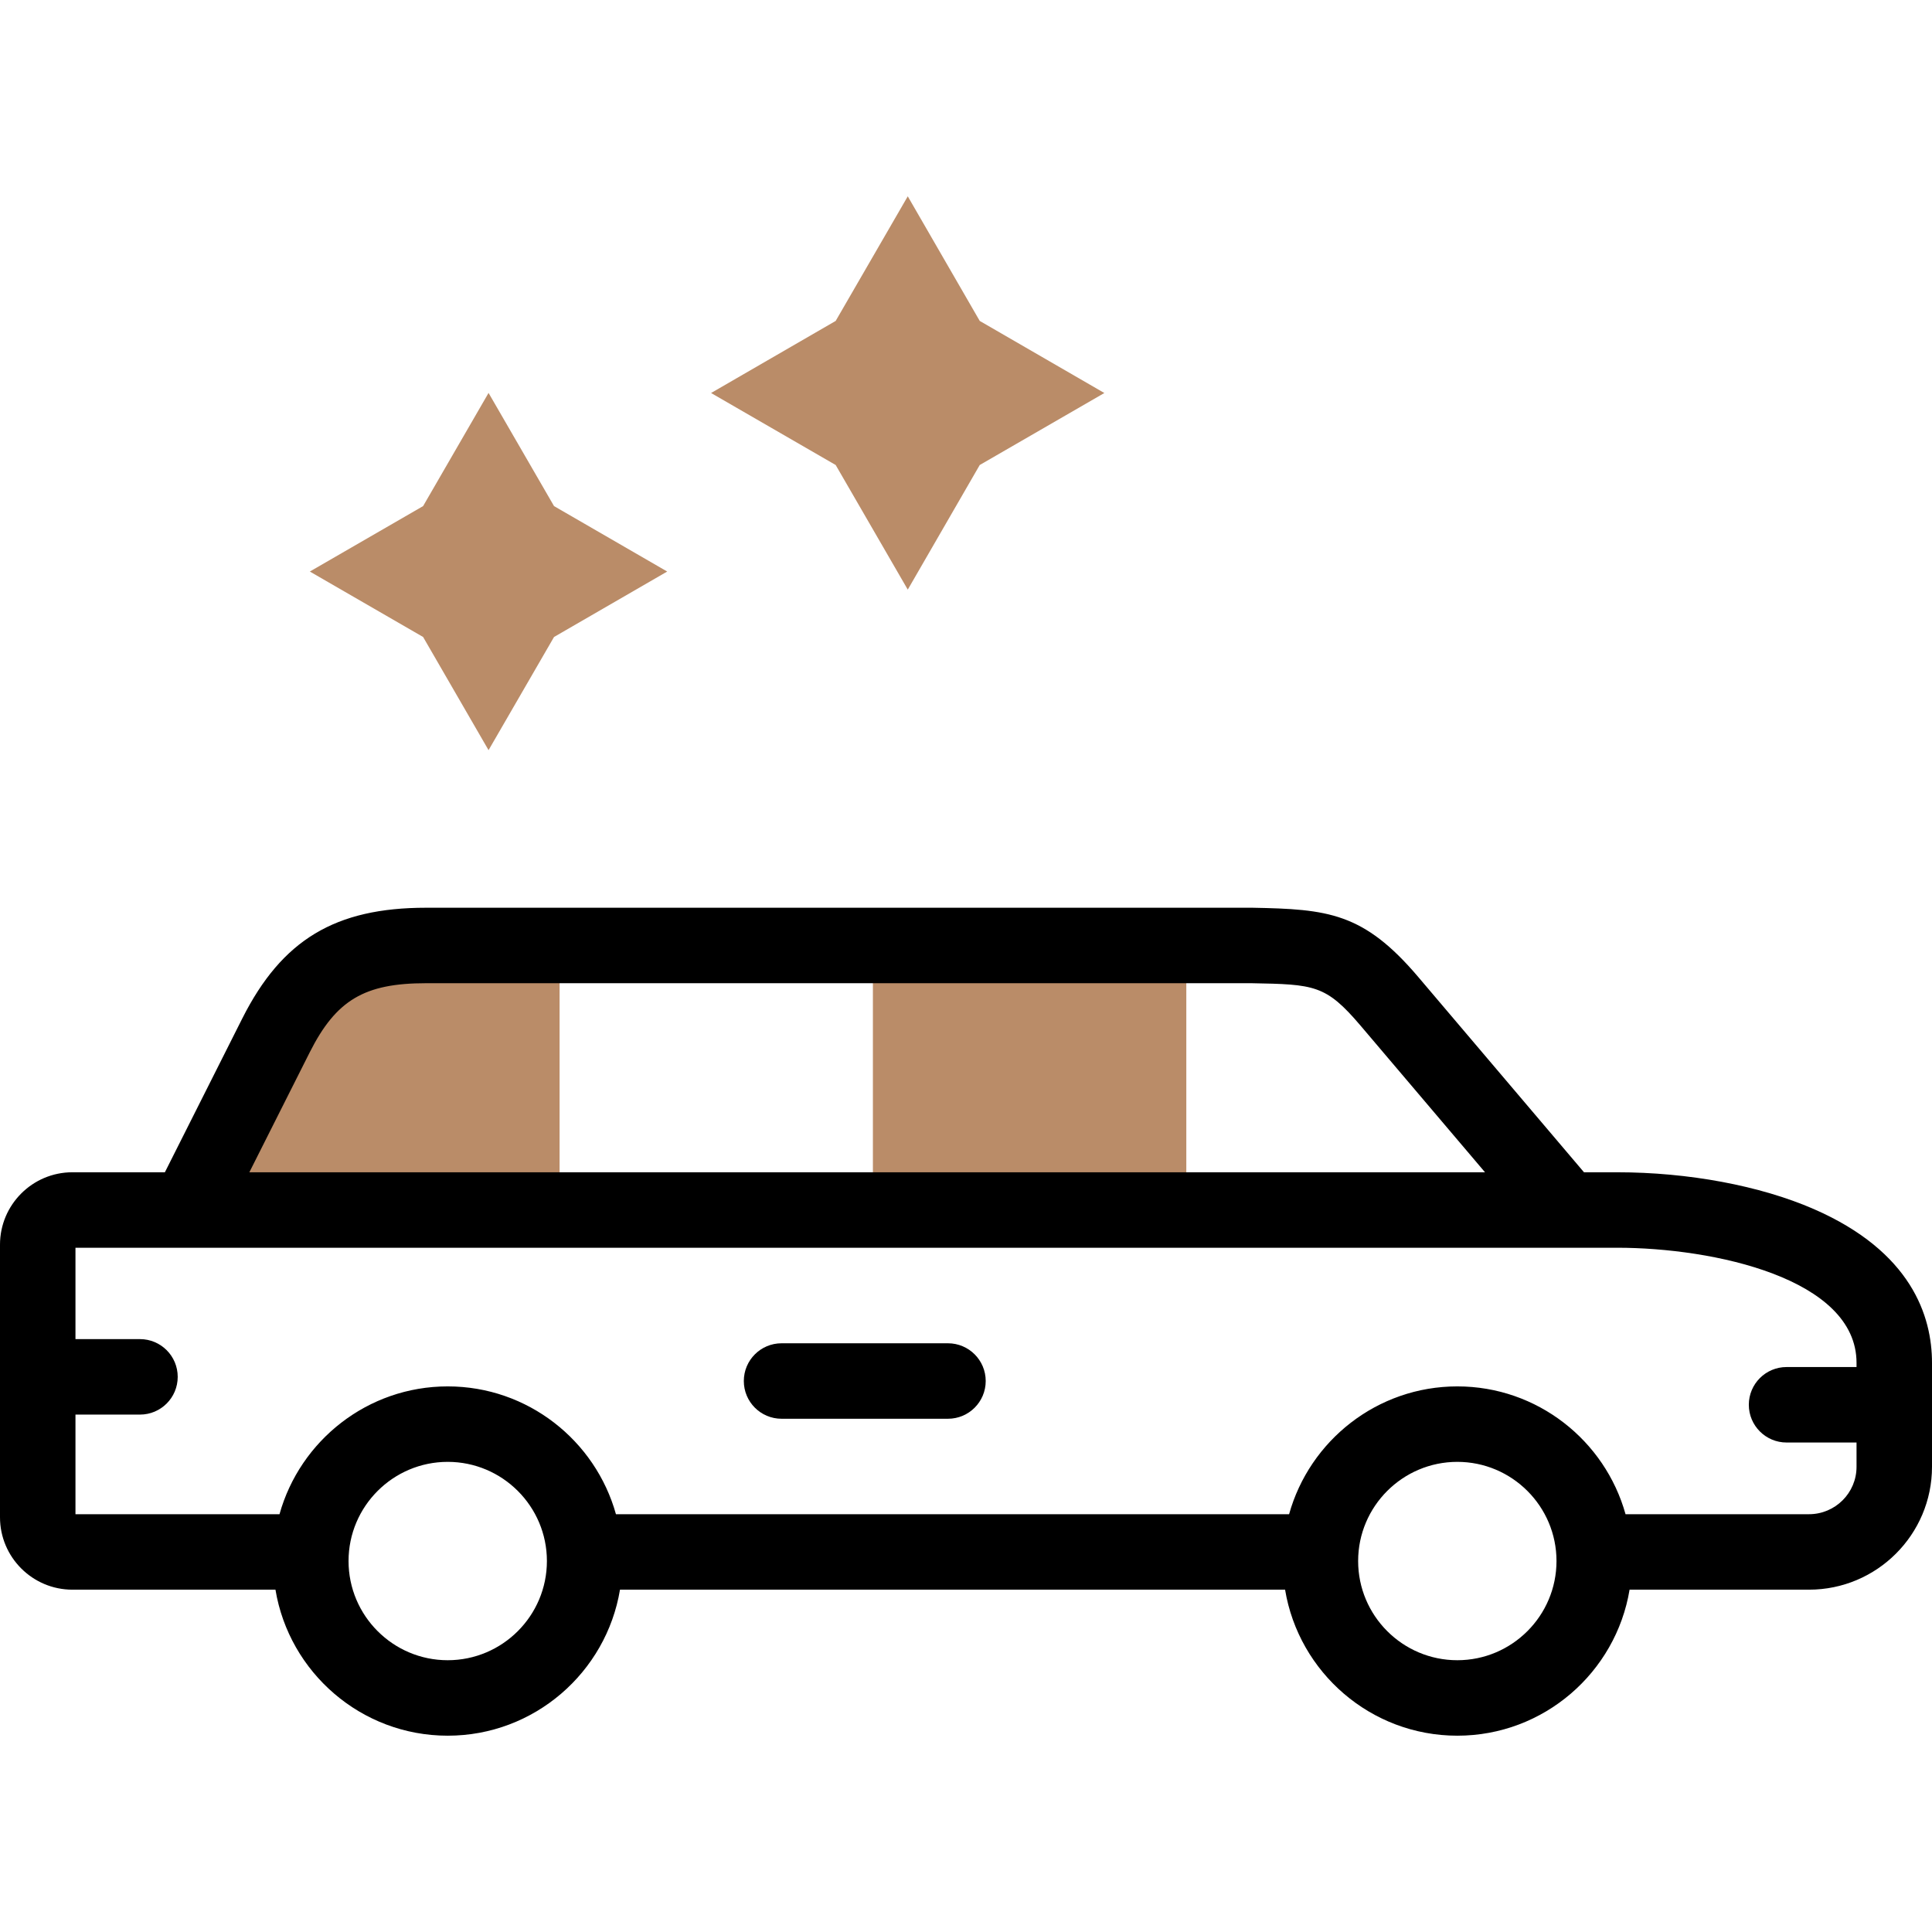 <svg width="64" height="64" viewBox="0 0 64 64" fill="none" xmlns="http://www.w3.org/2000/svg">
<g clip-path="url(#clip0_83_2384)">
<path fill-rule="evenodd" clip-rule="evenodd" d="M14.016 21.101L16.184 24.85L18.353 21.101L22.102 18.933L18.353 16.765L16.184 13.016L14.016 16.765L10.264 18.933L14.016 21.101Z" fill="#BA8C68"/>
<path fill-rule="evenodd" clip-rule="evenodd" d="M27.683 15.404L30.071 19.532L32.455 15.404L36.583 13.019L32.455 10.631L30.071 6.503L27.683 10.631L23.555 13.019L27.683 15.404Z" fill="#BA8C68"/>
<path fill-rule="evenodd" clip-rule="evenodd" d="M6.231 40.083H18.537V31.32H14.115C11.727 31.32 10.292 32.022 9.144 34.297L6.231 40.083Z" fill="#BA8C68"/>
<path fill-rule="evenodd" clip-rule="evenodd" d="M28.916 31.32H39.298V40.083H28.916V31.32Z" fill="#BA8C68"/>
<path d="M60.078 40.049C58.301 39.276 55.929 38.833 53.569 38.833H52.472L46.979 32.361C45.167 30.228 43.987 30.117 41.489 30.07C41.481 30.07 41.474 30.07 41.466 30.07H14.116C11.105 30.07 9.342 31.131 8.028 33.734L5.462 38.833H2.398C1.076 38.833 0 39.908 0 41.231V50.262C0 51.584 1.076 52.66 2.398 52.66H9.125C9.579 55.4 11.964 57.497 14.831 57.497C17.698 57.497 20.083 55.4 20.538 52.66H42.57C43.024 55.4 45.409 57.497 48.276 57.497C51.143 57.497 53.528 55.4 53.982 52.66H59.926C62.172 52.66 64 50.834 64 48.59V45.146C64 43.599 63.319 41.46 60.078 40.049ZM10.26 34.86C11.135 33.126 12.072 32.57 14.116 32.57H41.454C43.54 32.609 43.918 32.619 45.073 33.979L49.193 38.833H8.26L10.26 34.86ZM14.831 54.997C13.02 54.997 11.546 53.523 11.546 51.711C11.546 49.9 13.02 48.426 14.831 48.426C16.643 48.426 18.117 49.9 18.117 51.711C18.117 53.523 16.643 54.997 14.831 54.997ZM48.276 54.997C46.464 54.997 44.99 53.523 44.99 51.711C44.99 49.9 46.464 48.426 48.276 48.426C50.087 48.426 51.561 49.9 51.561 51.711C51.561 53.523 50.087 54.997 48.276 54.997ZM59.926 50.16H53.848C53.168 47.721 50.928 45.926 48.276 45.926C45.623 45.926 43.383 47.721 42.703 50.16H20.404C19.724 47.721 17.484 45.926 14.831 45.926C12.179 45.926 9.939 47.721 9.259 50.16H2.5V46.86H4.637C5.328 46.86 5.887 46.3 5.887 45.61C5.887 44.92 5.328 44.36 4.637 44.36H2.5V41.333H53.569C56.757 41.333 61.5 42.348 61.5 45.146V45.285H59.182C58.492 45.285 57.932 45.844 57.932 46.535C57.932 47.225 58.492 47.785 59.182 47.785H61.5V48.59C61.5 49.456 60.794 50.16 59.926 50.16Z" fill="black"/>
<path d="M31.403 44.498H25.89C25.199 44.498 24.64 45.058 24.64 45.748C24.64 46.438 25.199 46.998 25.89 46.998H31.403C32.093 46.998 32.653 46.438 32.653 45.748C32.653 45.058 32.093 44.498 31.403 44.498Z" fill="black"/>
</g>
<defs>
<clipPath id="clip0_83_2384">
<rect width="64" height="64" fill="white"/>
</clipPath>
</defs>
</svg>
